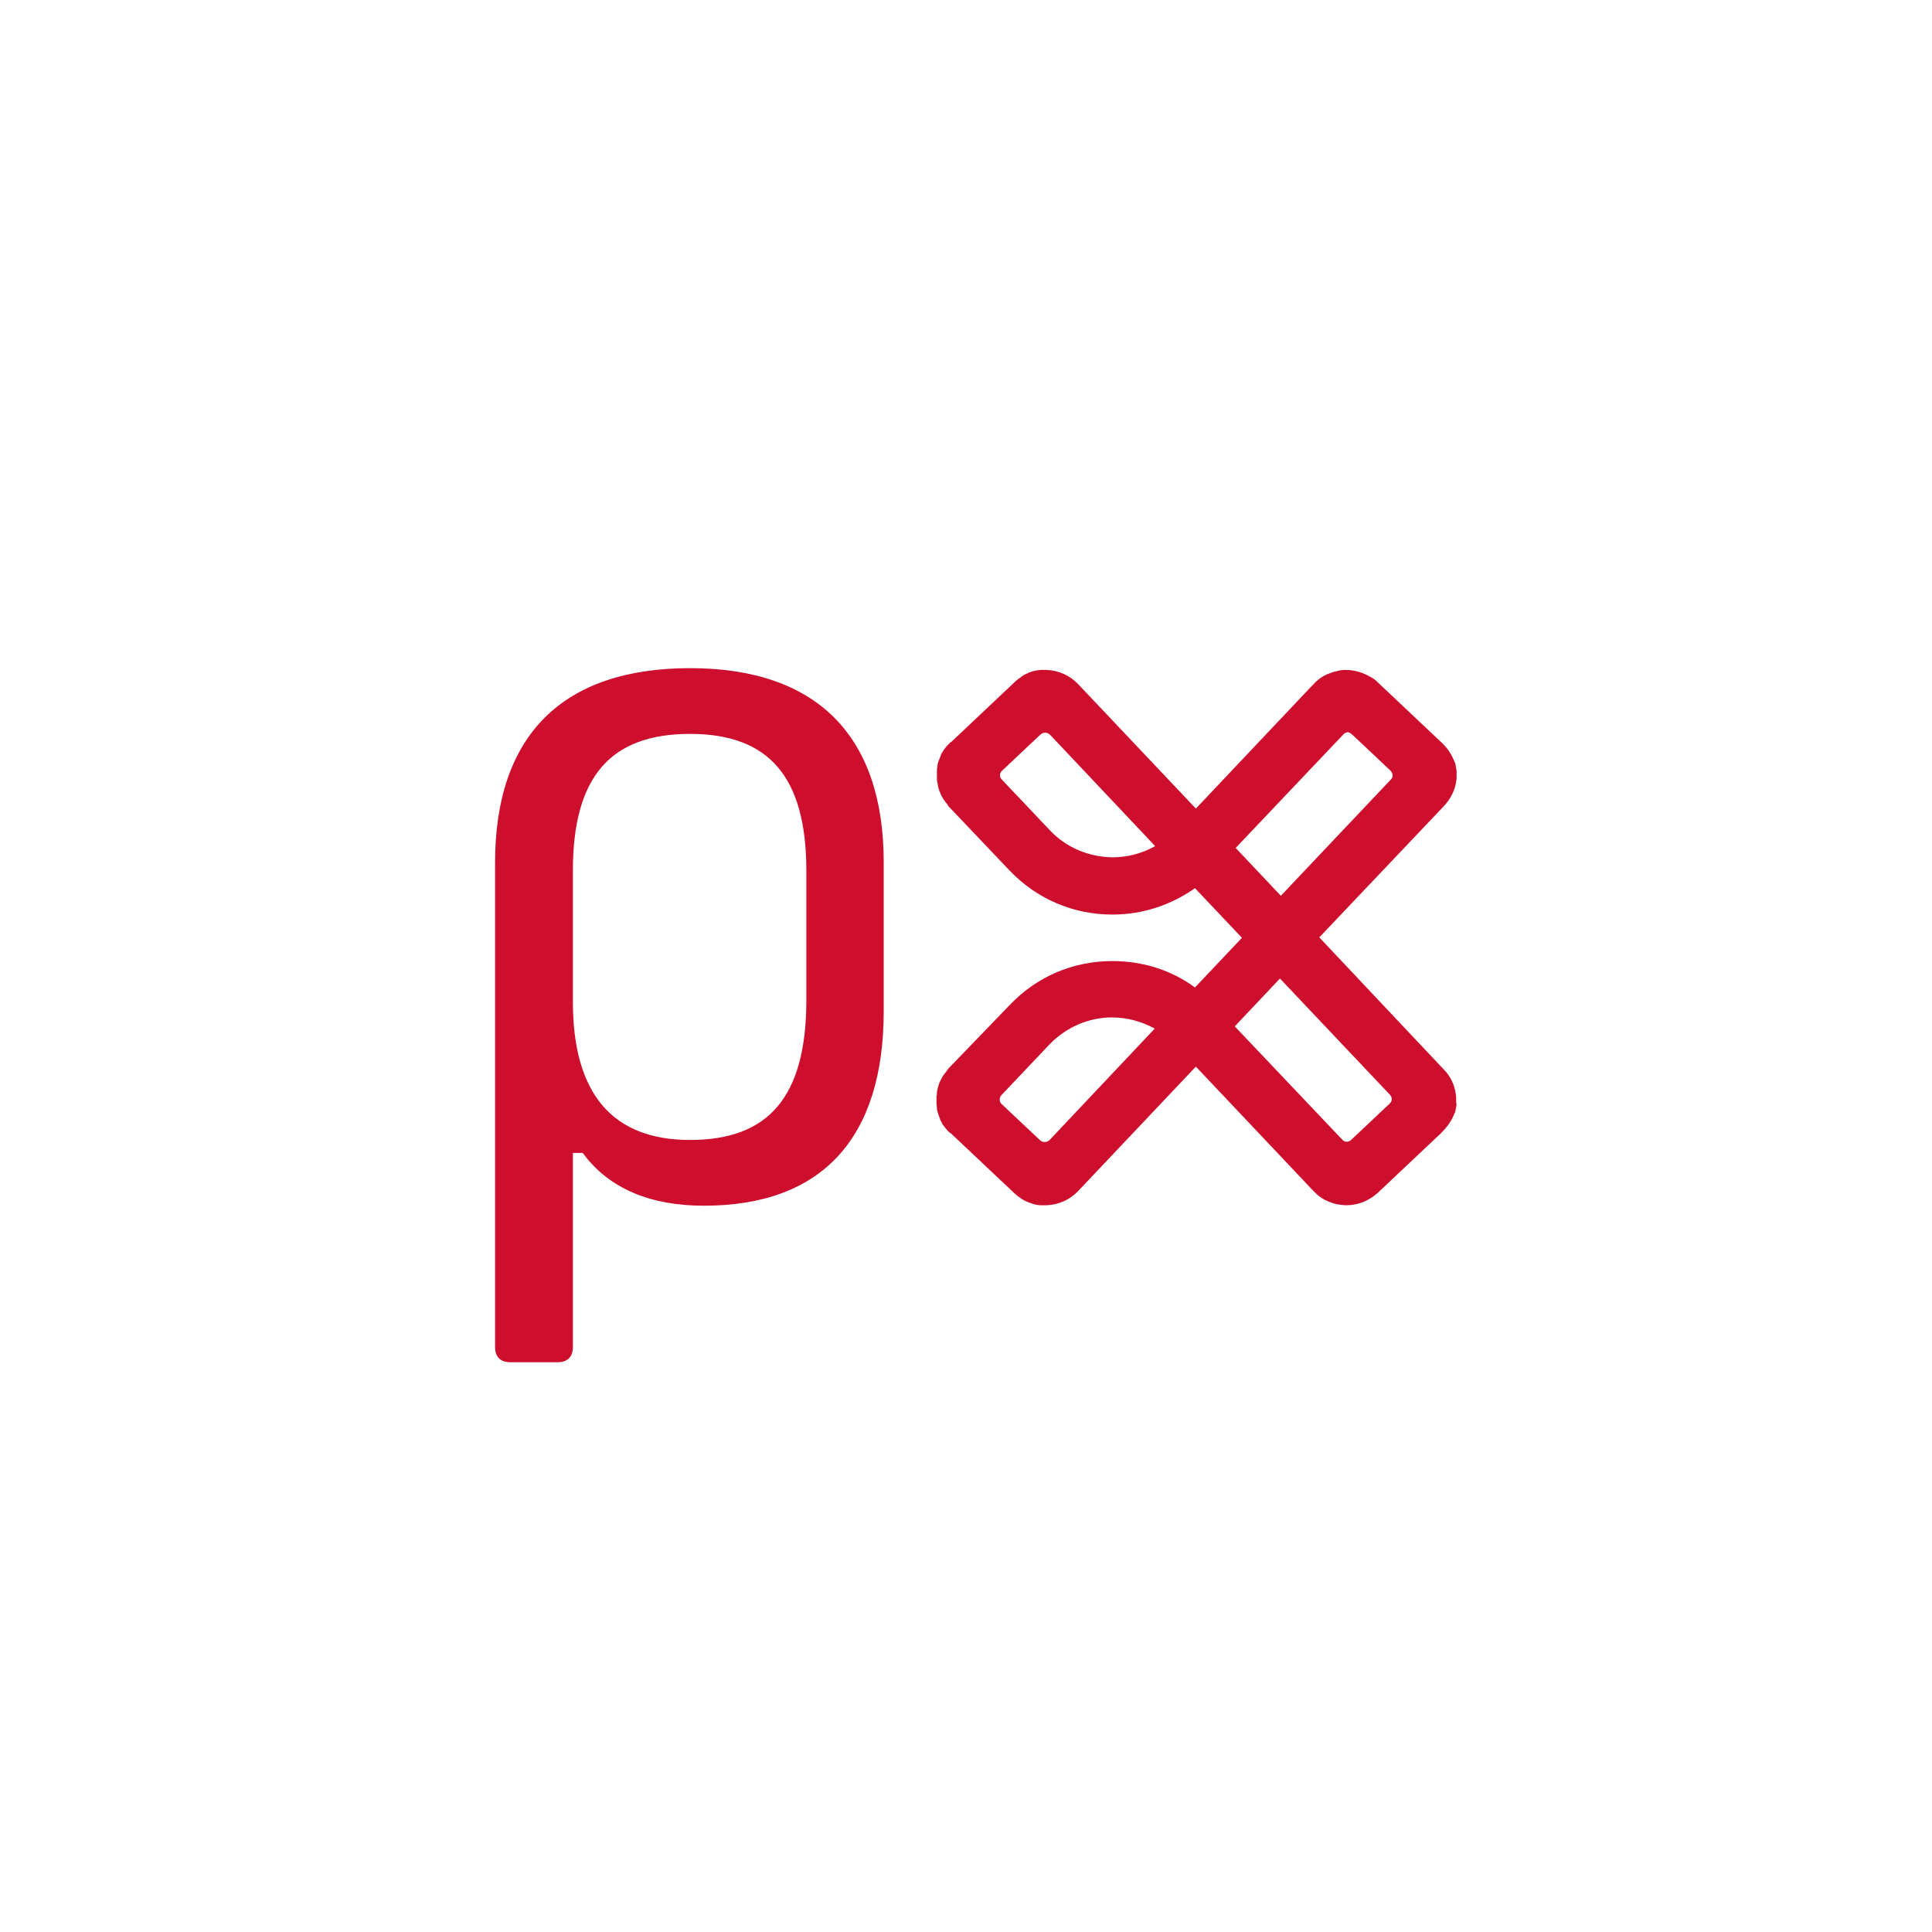 <?xml version="1.0" encoding="UTF-8"?>
<!-- Generator: Adobe Illustrator 25.3.1, SVG Export Plug-In . SVG Version: 6.00 Build 0)  -->
<svg version="1.1" id="Layer_1" xmlns="http://www.w3.org/2000/svg" xmlns:xlink="http://www.w3.org/1999/xlink" x="0px" y="0px" viewBox="0 0 432 432" style="enable-background:new 0 0 432 432;" xml:space="preserve">
<style type="text/css">
	.st0{fill:#FFFFFF;}
	.st1{fill:#CE0E2D;}
</style>
<rect class="st0" width="432" height="432"/>
<g id="Layer_1_1_">
</g>
<g id="Layer_3">
	<g>
		<g>
			<path class="st1" d="M325.6,246.2c0-0.2,0-0.4,0-0.5c0-0.4,0-0.7-0.1-1.1v-0.1c-0.3-2-1.2-3.9-2.7-5.4L295,209.6l0,0l27.9-29.4     c1.4-1.5,2.4-3.4,2.7-5.4v-0.1c0.1-0.4,0.1-0.7,0.1-1.1c0-0.2,0-0.4,0-0.5c0-0.2,0-0.5,0-0.7s-0.1-0.4-0.1-0.6     c0-0.2-0.1-0.4-0.1-0.6l0,0l0,0c0-0.2-0.1-0.4-0.1-0.5s0-0.1-0.1-0.2c-0.1-0.2-0.2-0.5-0.3-0.7l0,0c-0.6-1.4-1.5-2.7-2.7-3.8     l-14.2-13.4c-0.5-0.5-1-0.9-1.6-1.2c-1.7-1-3.6-1.6-5.6-1.6h-0.1c-0.7,0-1.3,0.1-2,0.3c-0.6,0.1-1.3,0.4-1.9,0.6     c-1.2,0.5-2.3,1.3-3.2,2.3l-0.4,0.4l-25.9,27.4l0,0L241.1,153c-1.9-2-4.4-3.1-7.1-3.2c-0.1,0-0.2,0-0.3,0s-0.2,0-0.3,0     c-0.2,0-0.4,0-0.5,0s-0.2,0-0.3,0c-0.2,0-0.5,0.1-0.7,0.1h-0.1c-1.2,0.2-2.4,0.7-3.4,1.4c0,0-0.1,0-0.1,0.1     c-0.2,0.2-0.5,0.3-0.7,0.5c-0.3,0.2-0.5,0.4-0.7,0.6l-14.2,13.4l0,0l-0.2,0.1c-0.1,0.1-0.1,0.1-0.2,0.2c-0.1,0.1-0.2,0.3-0.4,0.4     c-0.3,0.3-0.5,0.6-0.8,1c0,0,0,0.1-0.1,0.1c-0.1,0.2-0.2,0.4-0.3,0.5c-0.2,0.3-0.3,0.5-0.4,0.8v0.1c-0.3,0.7-0.6,1.4-0.7,2.1v0.1     c0,0.1,0,0.2,0,0.2c-0.1,0.3-0.1,0.6-0.1,1c0,0.1,0,0.3,0,0.4c0,0.3,0,0.6,0,0.8s0,0.3,0,0.5s0,0.5,0.1,0.7v0.1     c0.1,0.3,0.1,0.7,0.2,1v0.1c0.1,0.3,0.2,0.6,0.3,0.9c0.1,0.2,0.2,0.3,0.2,0.5c0.1,0.1,0.1,0.3,0.2,0.4c0.3,0.6,0.7,1.2,1.2,1.8     c0.1,0.1,0.2,0.2,0.2,0.3c0.1,0.1,0.1,0.2,0.2,0.3l13.5,14.2c0.1,0.1,0.2,0.2,0.2,0.2l0,0c6,6.3,14.2,9.8,22.9,9.8l0,0     c6.8,0,13.1-2.1,18.5-5.9l0,0l10.5,11.1l0,0l-10.5,11.1l0,0c-5.3-3.9-11.7-5.9-18.5-5.9l0,0c-8.8,0-16.9,3.5-22.9,9.8l0,0     c-0.1,0.1-0.2,0.2-0.2,0.2L212,239c-0.1,0.1-0.1,0.2-0.2,0.3c-0.1,0.1-0.2,0.2-0.2,0.3c-0.5,0.6-0.9,1.1-1.2,1.8     c-0.1,0.1-0.1,0.3-0.2,0.4c-0.1,0.2-0.2,0.3-0.2,0.5c-0.1,0.3-0.2,0.6-0.3,0.9v0.1c-0.1,0.3-0.2,0.7-0.2,1v0.1     c0,0.2,0,0.5-0.1,0.7c0,0.2,0,0.4,0,0.5c0,0.3,0,0.5,0,0.8c0,0.1,0,0.3,0,0.4c0,0.3,0.1,0.6,0.1,1c0,0.1,0,0.2,0,0.2v0.1     c0.2,0.7,0.4,1.4,0.7,2.1v0.1c0.1,0.3,0.3,0.5,0.4,0.8c0.1,0.2,0.2,0.4,0.3,0.5c0,0,0,0.1,0.1,0.1c0.2,0.3,0.5,0.7,0.8,1     c0.1,0.1,0.2,0.3,0.4,0.4c0.1,0.1,0.1,0.1,0.2,0.2l0.2,0.1l0,0l14.2,13.4c0.2,0.2,0.5,0.4,0.7,0.6s0.5,0.3,0.7,0.5     c0,0,0.1,0,0.1,0.1c1.1,0.7,2.2,1.1,3.4,1.4h0.1c0.2,0,0.5,0.1,0.7,0.1c0.1,0,0.2,0,0.3,0c0.2,0,0.4,0,0.6,0c0.1,0,0.2,0,0.3,0     s0.2,0,0.3,0c2.7-0.1,5.2-1.2,7.1-3.2l26.3-27.8l0,0l25.9,27.4l0.4,0.4c0.9,1,2,1.8,3.2,2.3c0.9,0.4,1.9,0.7,2.9,0.8     c0.3,0,0.7,0.1,1,0.1h0.1c2,0,3.9-0.5,5.6-1.6c0.6-0.3,1.1-0.8,1.6-1.2l14.2-13.4c1.1-1.1,2.1-2.4,2.7-3.8l0,0     c0.1-0.2,0.2-0.5,0.3-0.7c0-0.1,0-0.1,0.1-0.2c0-0.2,0.1-0.4,0.1-0.5l0,0l0,0c0-0.2,0.1-0.4,0.1-0.6c0-0.2,0.1-0.4,0.1-0.6     C325.6,246.7,325.6,246.5,325.6,246.2z M302.3,164.2l8.6,8.1c0.3,0.3,0.4,0.6,0.5,1c0,0.4-0.1,0.7-0.4,1l-24.6,26l0,0l-10.1-10.7     l0,0l24.1-25.4c0.3-0.3,0.6-0.4,1-0.5C301.6,163.8,302,163.9,302.3,164.2z M300.2,254.9l-24.1-25.4l0,0l10.1-10.7l0,0l24.6,26     c0.3,0.3,0.4,0.7,0.4,1c0,0.4-0.2,0.7-0.5,1l-8.6,8.1c-0.3,0.3-0.7,0.4-1,0.4C300.9,255.3,300.5,255.2,300.2,254.9z M234.8,185.7     L224,174.3c-0.6-0.6-0.5-1.5,0.1-2l8.6-8.1c0.6-0.5,1.5-0.5,2.1,0.1l23.5,24.9l0,0c-2.9,1.6-6.1,2.5-9.6,2.5l0,0     C243.4,191.6,238.4,189.5,234.8,185.7z M248.6,227.5L248.6,227.5c3.4,0,6.7,0.9,9.6,2.5l0,0l-23.5,24.9c-0.6,0.6-1.5,0.6-2.1,0.1     l-8.6-8.1c-0.6-0.5-0.6-1.5-0.1-2l10.8-11.4C238.4,229.7,243.4,227.5,248.6,227.5z"/>
			<g>
				<path class="st1" d="M154.3,149.4c-28.5,0-43.6,15-43.6,43.5v108.3c0,2.2,1.2,3.4,3.4,3.4h10.6c2.2,0,3.4-1.2,3.4-3.4v-43.4h2.2      l0.3,0.4c5.7,7.5,14.7,11.4,26.8,11.4c26.3,0,40.2-15,40.2-43.5v-33.3C197.6,164.5,182.6,149.4,154.3,149.4z M154.3,254.9      c-17.4,0-26.2-10.4-26.2-30.9v-29.3c0-20.9,8.3-30.6,26.2-30.6c17.7,0,26,9.7,26,30.6V224C180.2,245.1,172,254.9,154.3,254.9z"/>
			</g>
		</g>
	</g>
</g>
</svg>